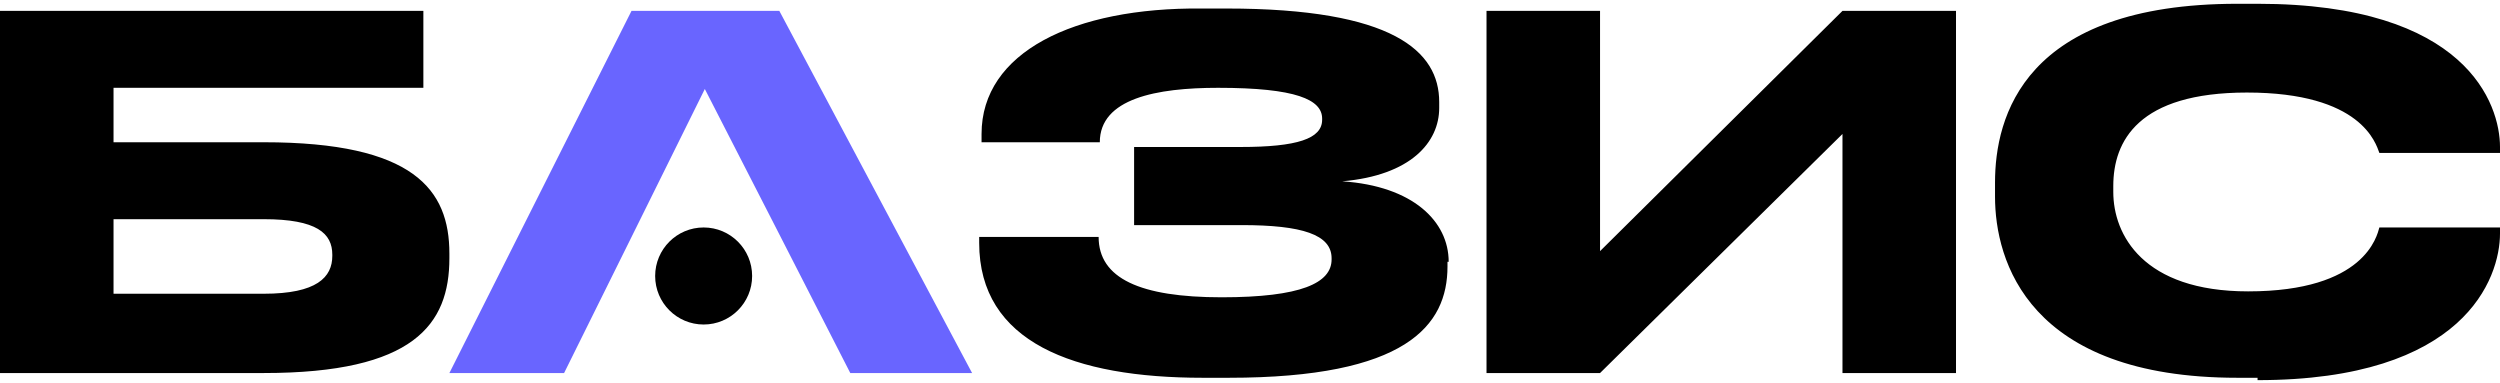 <?xml version="1.0" encoding="UTF-8"?> <svg xmlns="http://www.w3.org/2000/svg" width="398" height="61" viewBox="0 0 398 61" fill="none"><path d="M0 59.388H41.984C65.894 59.388 71.542 51.663 71.542 41.112V40.358C71.542 30.183 65.894 22.647 41.984 22.647H18.074V13.98H67.4V1.733H0V59.388ZM18.074 46.953V34.894H41.984C50.456 34.894 52.903 37.155 52.903 40.547V40.735C52.903 44.127 50.456 46.764 41.984 46.764H18.074V46.953ZM230.629 41.677C230.629 35.271 224.981 29.618 213.684 28.865C224.604 27.923 229.122 22.647 229.122 17.183V16.241C229.122 8.139 221.78 1.356 195.234 1.356H191.281C170.948 1.167 156.263 8.327 156.263 21.328V22.647H175.089C175.089 15.675 184.126 13.98 193.916 13.98C206.342 13.98 210.484 15.864 210.484 18.879V19.067C210.484 22.082 206.53 23.401 197.493 23.401H180.549V35.836H197.682C207.283 35.836 211.99 37.343 211.99 41.112V41.3C211.99 45.069 207.095 47.329 194.481 47.329C181.491 47.329 174.901 44.315 174.901 37.72H155.886V38.663C155.886 54.489 170.948 60.142 191.469 60.142H195.611C223.851 60.142 230.44 51.851 230.44 42.431V41.677H230.629ZM293.322 59.388H311.396V1.733H293.322L254.727 39.981V1.733H236.653V59.388H254.727L293.322 21.328V59.388ZM359.403 60.519C392.351 60.519 398 44.315 398 37.155V36.213H378.795C378.417 37.532 376.535 46.387 357.899 46.387C341.141 46.387 336.435 37.343 336.435 30.561V29.618C336.435 22.459 340.389 14.733 357.708 14.733C375.97 14.733 378.23 22.835 378.795 24.343H398V23.401C398 16.618 392.728 0.602 359.403 0.602H356.204C322.127 0.602 317.608 18.69 317.608 29.053V31.314C317.608 41.489 322.88 60.142 356.204 60.142H359.403V60.519Z" fill="black"></path><path d="M123.316 35.836H101.477L112.208 14.168L123.316 35.836ZM135.365 59.388H154.757L124.069 1.733H100.536L71.543 59.388H89.804L101.477 35.836H123.316L135.365 59.388Z" fill="#6965FF"></path><path d="M112.02 51.663C116.283 51.663 119.739 48.204 119.739 43.938C119.739 39.672 116.283 36.213 112.02 36.213C107.757 36.213 104.301 39.672 104.301 43.938C104.301 48.204 107.757 51.663 112.02 51.663Z" fill="black"></path></svg> 